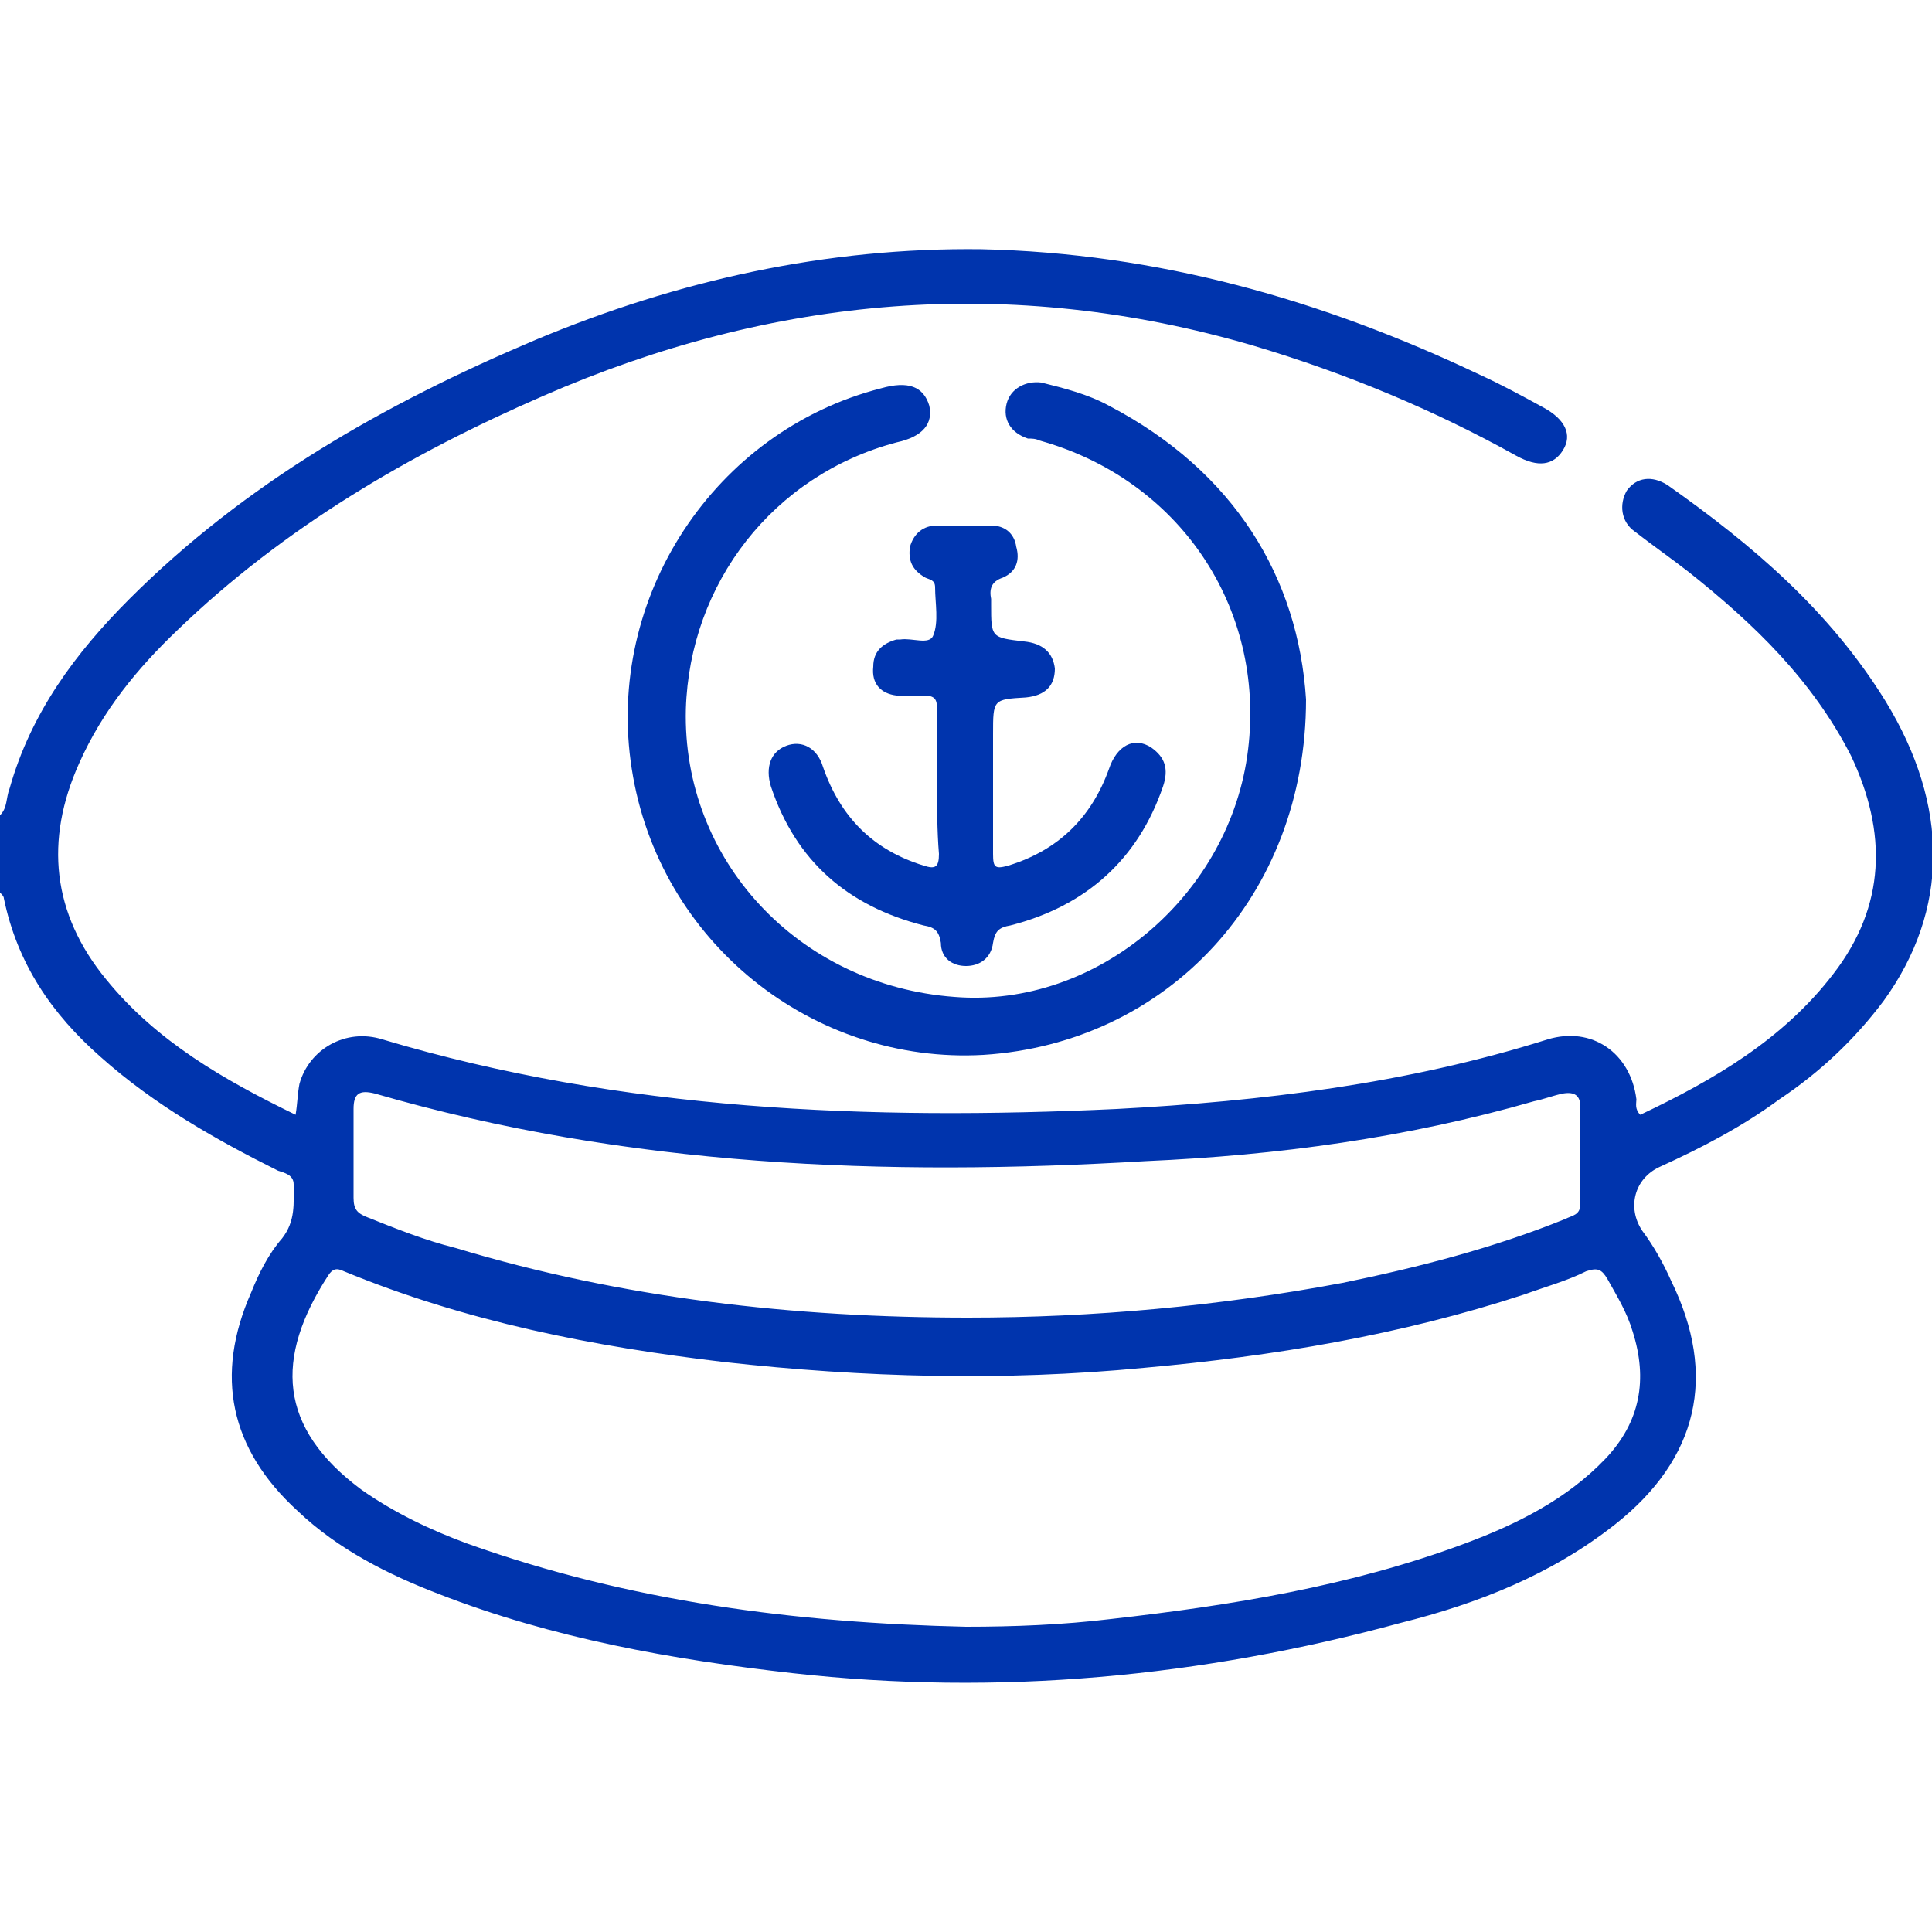 <?xml version="1.0" encoding="UTF-8"?> <svg xmlns="http://www.w3.org/2000/svg" xmlns:xlink="http://www.w3.org/1999/xlink" version="1.1" id="Livello_1" x="0px" y="0px" viewBox="0 0 100 100" style="enable-background:new 0 0 100 100;" xml:space="preserve"> <style type="text/css"> .st0{fill:#FFFFFF;} .st1{fill:#0034AD;} </style> <rect x="0" y="0" class="st0" width="100" height="100"></rect> <g> <path class="st1" d="M0,42.2c0.4-0.4,0.3-0.9,0.5-1.4c1.1-3.9,3.4-7,6.2-9.8c6-6,13.2-10.1,21-13.4c7.4-3.1,15.1-4.8,23.1-4.7 c9.1,0.2,17.6,2.6,25.8,6.5c1.1,0.5,2.2,1.1,3.3,1.7c1.1,0.6,1.5,1.4,1,2.2c-0.5,0.8-1.3,0.9-2.4,0.3c-4.3-2.4-8.9-4.3-13.6-5.7 c-12.6-3.7-24.9-2.6-36.8,2.6c-6.9,3-13.4,6.8-18.9,12.1c-2.1,2-3.9,4.2-5.1,6.9c-1.8,4-1.4,7.8,1.4,11.2c2.6,3.2,6.1,5.2,9.8,7 c0.1-0.6,0.1-1.1,0.2-1.6c0.5-1.8,2.4-2.9,4.3-2.3c12.4,3.7,25.2,4.2,38,3.6c7.5-0.4,15-1.3,22.3-3.6c2.3-0.7,4.3,0.7,4.6,3.1 c0,0.2-0.1,0.5,0.2,0.8c3.8-1.8,7.4-3.9,10-7.3c2.7-3.5,2.8-7.3,0.9-11.3c-2-3.9-5-6.8-8.4-9.5c-0.9-0.7-1.9-1.4-2.8-2.1 c-0.7-0.5-0.8-1.4-0.4-2.1c0.5-0.7,1.3-0.8,2.1-0.3c4.4,3.1,8.4,6.5,11.3,11.2c3.3,5.4,3.3,10.8-0.1,15.5c-1.5,2-3.3,3.7-5.4,5.1 c-1.9,1.4-4,2.5-6.2,3.5c-1.3,0.6-1.7,2.1-0.9,3.3c0.6,0.8,1.1,1.7,1.5,2.6c2.4,4.9,1.4,9.2-2.9,12.6c-3.3,2.6-7.1,4.1-11.1,5.1 c-10.3,2.8-20.8,3.8-31.5,2.6c-6.2-0.7-12.4-1.8-18.3-4.1c-2.6-1-5.2-2.3-7.3-4.3c-3.5-3.2-4.3-7-2.4-11.3c0.4-1,0.9-2,1.6-2.8 c0.7-0.9,0.6-1.8,0.6-2.8c0-0.5-0.5-0.6-0.8-0.7C11.2,59,8,57.2,5.2,54.7c-2.5-2.2-4.3-4.8-5-8.2c0-0.1-0.1-0.2-0.2-0.3 C0,44.9,0,43.6,0,42.2z M50,84.2c2.5,0,5-0.1,7.5-0.4c6.2-0.7,12.4-1.7,18.3-3.9c2.7-1,5.3-2.3,7.3-4.4c1.8-1.9,2.2-4.1,1.4-6.6 c-0.3-1-0.8-1.8-1.3-2.7c-0.3-0.5-0.5-0.6-1.1-0.4c-1,0.5-2.1,0.8-3.2,1.2c-6.4,2.1-13,3.2-19.7,3.8c-7.3,0.7-14.5,0.5-21.7-0.3 c-6.8-0.8-13.4-2.1-19.7-4.7c-0.4-0.2-0.6-0.1-0.8,0.2c-2.8,4.3-2.6,7.9,1.7,11.1c1.7,1.2,3.6,2.1,5.5,2.8 C32.6,82.9,41.2,84,50,84.2z M50.1,68.2c6.5,0,13-0.6,19.4-1.8c3.9-0.8,7.8-1.8,11.5-3.3c0.4-0.2,0.8-0.2,0.8-0.8c0-1.7,0-3.3,0-5 c0-0.6-0.3-0.8-0.9-0.7c-0.5,0.1-1,0.3-1.5,0.4c-6.6,1.9-13.3,2.8-20.1,3.1c-13.5,0.8-26.8,0.3-39.9-3.5c-0.8-0.2-1.1,0-1.1,0.8 c0,1.5,0,3.1,0,4.6c0,0.6,0.2,0.8,0.7,1c1.5,0.6,3,1.2,4.6,1.6C32.2,67.2,41.1,68.2,50.1,68.2z"></path> <path class="st1" d="M67.6,36.2c0,10.2-7.2,17.8-16.7,18.4c-8.8,0.5-16.8-5.8-18.2-14.8c-1.4-8.9,4.3-17.5,12.9-19.7 c1.4-0.4,2.2-0.1,2.5,0.9c0.2,0.9-0.3,1.6-1.7,1.9c-6.4,1.7-10.7,7.3-10.9,13.8c-0.2,7.8,5.8,14.3,13.9,14.9 c7.4,0.6,14.3-5.3,15.2-12.8c0.9-7.4-3.6-14-10.8-16c-0.2-0.1-0.4-0.1-0.6-0.1c-0.9-0.3-1.3-1-1.1-1.8c0.2-0.8,1-1.2,1.8-1.1 c1.2,0.3,2.4,0.6,3.5,1.2C63.9,24.4,67.2,29.9,67.6,36.2z"></path> <path class="st1" d="M48.5,40.4c0-1.2,0-2.5,0-3.7c0-0.5-0.1-0.7-0.7-0.7c-0.5,0-0.9,0-1.4,0c-0.8-0.1-1.3-0.6-1.2-1.5 c0-0.8,0.5-1.2,1.2-1.4c0.1,0,0.1,0,0.2,0c0.6-0.1,1.5,0.3,1.7-0.2c0.3-0.7,0.1-1.7,0.1-2.5c0-0.4-0.3-0.4-0.5-0.5 c-0.7-0.4-0.9-0.9-0.8-1.6c0.2-0.7,0.7-1.1,1.4-1.1c0.9,0,1.9,0,2.8,0c0.7,0,1.2,0.4,1.3,1.1c0.2,0.7,0,1.3-0.7,1.6 c-0.6,0.2-0.7,0.6-0.6,1.1c0,0.1,0,0.2,0,0.3c0,1.7,0,1.7,1.7,1.9c1,0.1,1.5,0.6,1.6,1.4c0,0.9-0.5,1.4-1.5,1.5 c-1.7,0.1-1.7,0.1-1.7,1.9c0,2.1,0,4.2,0,6.2c0,0.7,0.1,0.8,0.8,0.6c2.6-0.8,4.3-2.5,5.2-5c0.4-1.2,1.3-1.7,2.2-1.1 c0.7,0.5,0.9,1.1,0.6,2c-1.3,3.8-4,6.2-7.9,7.2c-0.6,0.1-0.8,0.3-0.9,0.9c-0.1,0.8-0.7,1.2-1.4,1.2c-0.7,0-1.3-0.4-1.3-1.2 c-0.1-0.6-0.3-0.8-0.9-0.9c-3.9-1-6.6-3.3-7.9-7.2c-0.3-1,0-1.8,0.8-2.1c0.8-0.3,1.6,0.1,1.9,1.1c0.9,2.6,2.6,4.3,5.2,5.1 c0.6,0.2,0.8,0.1,0.8-0.6C48.5,43,48.5,41.7,48.5,40.4z"></path> </g> </svg> 
